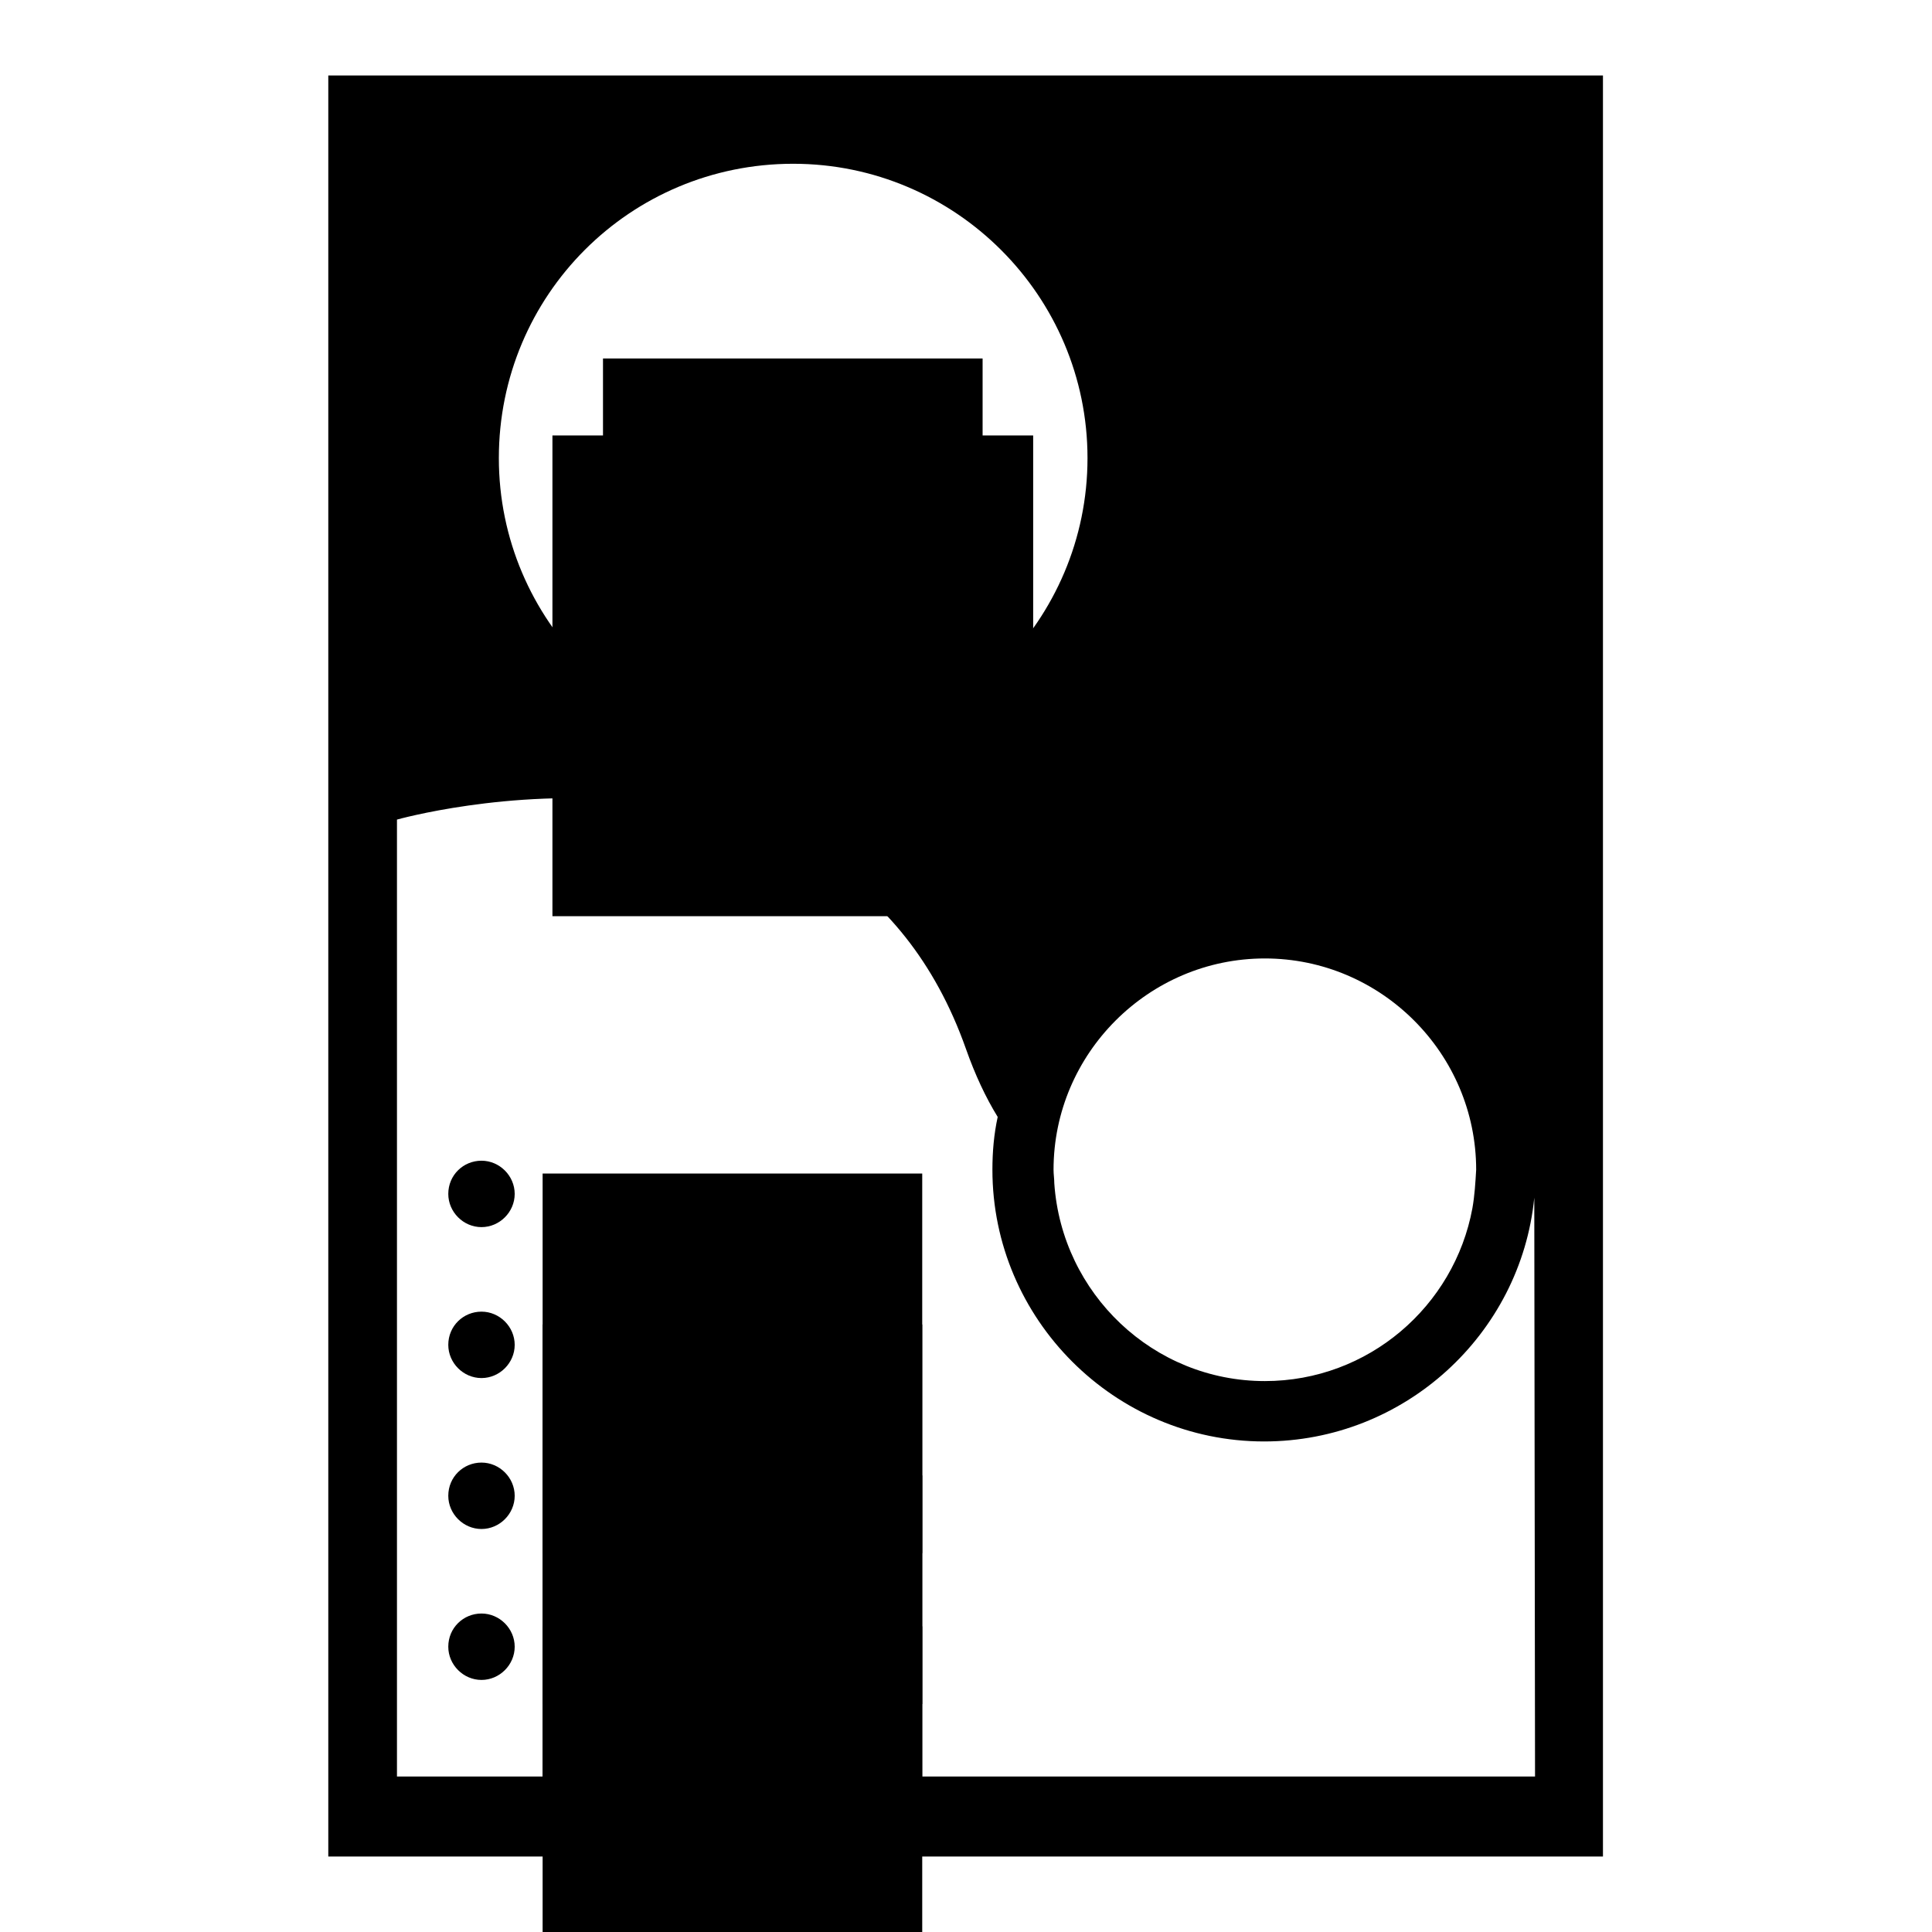 <?xml version="1.0" encoding="utf-8"?>
<!-- Svg Vector Icons : http://www.onlinewebfonts.com/icon -->
<!DOCTYPE svg PUBLIC "-//W3C//DTD SVG 1.1//EN" "http://www.w3.org/Graphics/SVG/1.1/DTD/svg11.dtd">
<svg version="1.1" xmlns="http://www.w3.org/2000/svg" xmlns:xlink="http://www.w3.org/1999/xlink" x="0px" y="0px" viewBox="0 0 256 256" enable-background="new 0 0 256 256" xml:space="preserve">
<g><g><g><g><path fill="#000000" d="M212.5,10H43.5v236h168.9V10L212.5,10z M195.1,160.1c-2.4,13-13.8,22.9-27.5,22.9c-14.8,0-26.9-11.6-27.9-26.2c0-0.6-0.1-1.2-0.1-1.8c0-15.4,12.6-28,28-28c15.4,0,28,12.6,28,28C195.5,156.7,195.4,158.4,195.1,160.1z M105.1,21.7c21.5,0,39,17.5,39,39c0,21.5-17.5,39-39,39c-21.5,0-39-17.5-39-39C66.1,39.1,83.5,21.7,105.1,21.7z M203.4,235.4H52.6V108.6c0,0,58.8-16.6,75.4,30.4c1.2,3.4,2.6,6.4,4.2,9c-0.5,2.3-0.7,4.6-0.7,7c0,19.8,16.2,36,36,36c18.6,0,34-14.2,35.8-32.3L203.4,235.4L203.4,235.4z"/><path fill="#000000" d="M79.9 47.5h50.3v50.3h-50.3z"/><path fill="#000000" d="M79.9 68.6h50.3v50.3h-50.3z"/><path fill="#000000" d="M71.9 155.5h50.3v50.3h-50.3z"/><path fill="#000000" d="M73.2 57.7h63.7v63.7h-63.7z"/><path fill="#000000" d="M63.8,153.8c2.4,0,4.4,2,4.4,4.4c0,2.4-2,4.4-4.4,4.4c-2.4,0-4.4-2-4.4-4.4C59.4,155.7,61.4,153.8,63.8,153.8z"/><path fill="#000000" d="M71.9 175.5h50.3v50.3h-50.3z"/><path fill="#000000" d="M63.8,173.8c2.4,0,4.4,2,4.4,4.4c0,2.4-2,4.4-4.4,4.4c-2.4,0-4.4-2-4.4-4.4C59.4,175.7,61.4,173.8,63.8,173.8z"/><path fill="#000000" d="M71.9 195.5h50.3v50.3h-50.3z"/><path fill="#000000" d="M63.8,193.8c2.4,0,4.4,2,4.4,4.4c0,2.4-2,4.4-4.4,4.4c-2.4,0-4.4-2-4.4-4.4C59.4,195.7,61.4,193.8,63.8,193.8z"/><path fill="#000000" d="M71.9 215.5h50.3v50.3h-50.3z"/><path fill="#000000" d="M63.8,213.8c2.4,0,4.4,2,4.4,4.4c0,2.4-2,4.4-4.4,4.4c-2.4,0-4.4-2-4.4-4.4C59.4,215.7,61.4,213.8,63.8,213.8z"/></g></g><g></g><g></g><g></g><g></g><g></g><g></g><g></g><g></g><g></g><g></g><g></g><g></g><g></g><g></g><g></g></g></g>
</svg>
